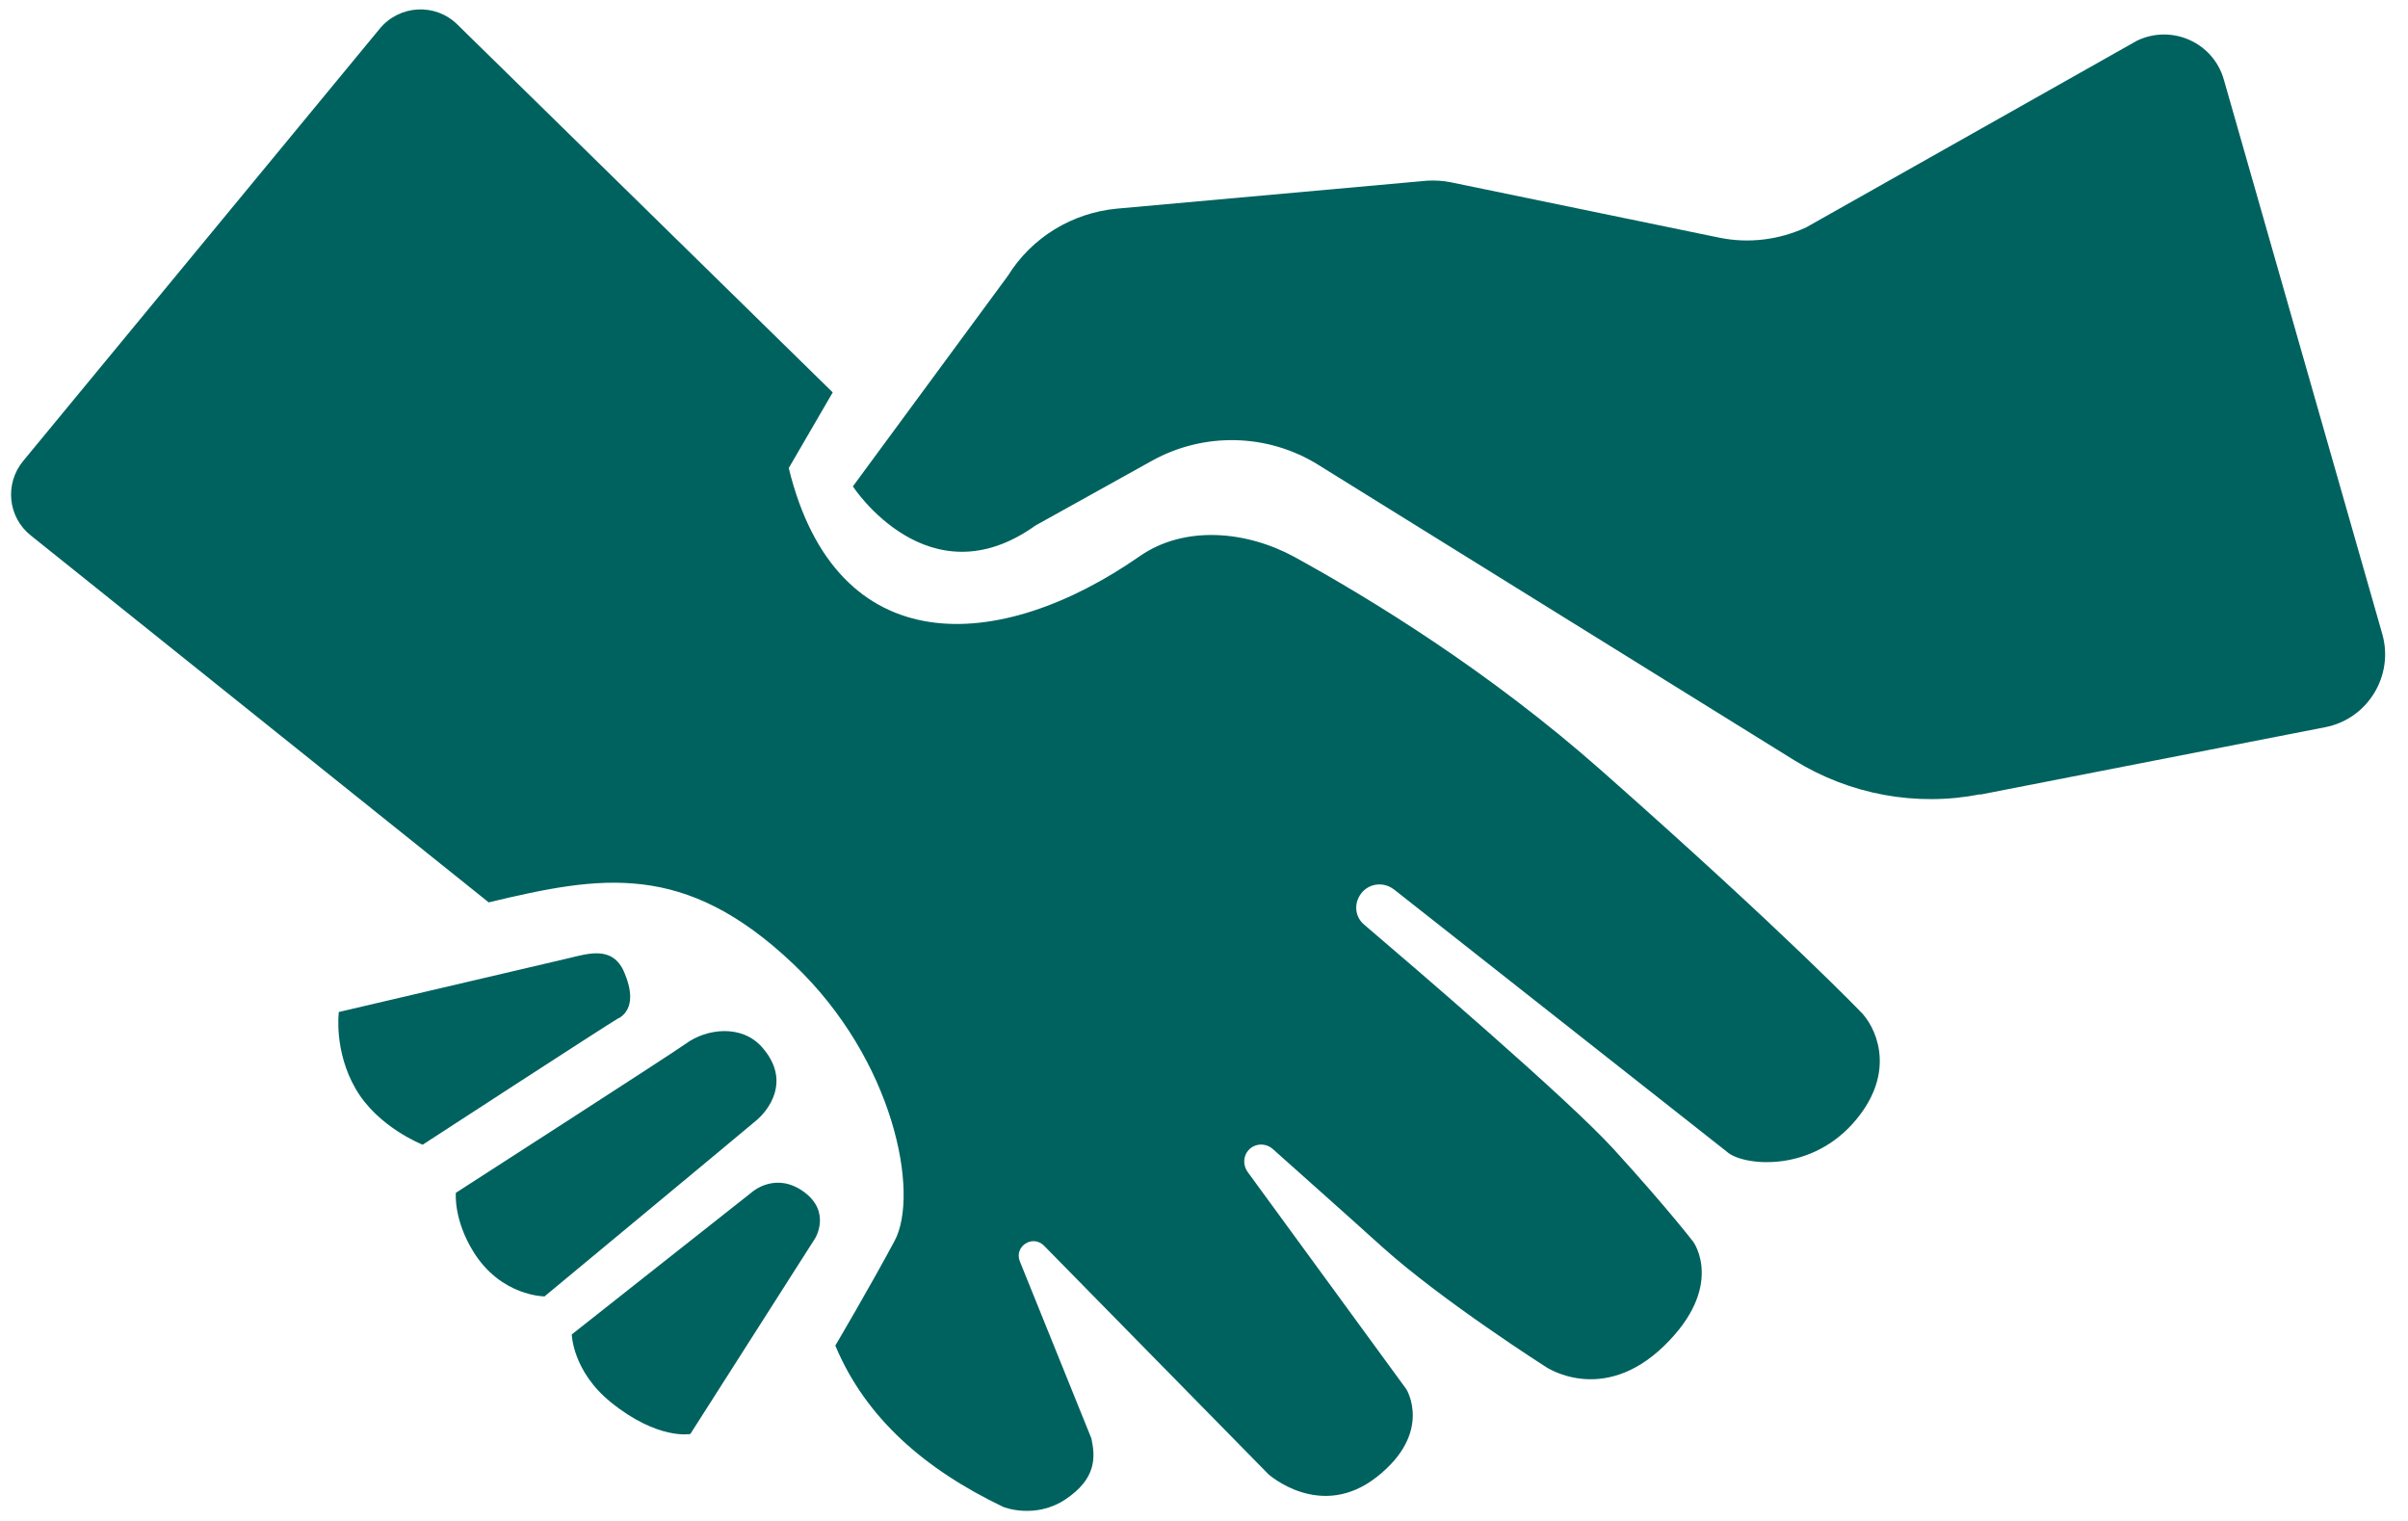 <?xml version="1.0" encoding="utf-8"?>
<svg xmlns="http://www.w3.org/2000/svg" width="38" height="24" viewBox="0 0 38 24" fill="none">
<path d="M9.765 16.063C9.5 16.222 6.67 18.063 6.67 18.063C6.67 18.063 5.959 17.786 5.612 17.18C5.265 16.581 5.347 15.969 5.347 15.969C5.347 15.969 8.641 15.198 8.965 15.122C9.288 15.045 9.665 14.922 9.847 15.333C9.959 15.592 10.023 15.91 9.765 16.069V16.063ZM8.6 20.451C8.6 20.451 11.77 17.822 11.935 17.68C12.106 17.539 12.506 17.063 12.023 16.522C11.706 16.163 11.153 16.227 10.823 16.469C10.576 16.645 7.194 18.822 7.194 18.822C7.194 18.822 7.153 19.239 7.47 19.751C7.906 20.457 8.594 20.457 8.594 20.457L8.6 20.451ZM9.023 21.057C9.023 21.057 9.035 21.639 9.641 22.128C10.382 22.727 10.894 22.628 10.894 22.628L12.864 19.539C12.864 19.539 13.123 19.122 12.682 18.804C12.241 18.486 11.876 18.804 11.876 18.804L9.023 21.057ZM21.988 14.027L27.253 18.175C27.482 18.386 28.523 18.522 29.235 17.733C29.912 16.98 29.647 16.286 29.394 15.998C29.394 15.998 28.212 14.757 25.276 12.163C23.488 10.581 21.612 9.439 20.423 8.786C19.665 8.375 18.694 8.286 17.988 8.775C15.776 10.316 13.2 10.469 12.447 7.386L13.141 6.192L7.217 0.386C6.87 0.045 6.306 0.075 5.994 0.451L0.365 7.275C0.07 7.633 0.123 8.163 0.488 8.451L7.712 14.239C9.482 13.816 10.8 13.581 12.518 15.21C14.123 16.733 14.512 18.845 14.117 19.581C13.723 20.316 13.182 21.233 13.182 21.233C13.659 22.375 14.594 23.186 15.835 23.78C15.835 23.78 16.335 23.98 16.817 23.657C17.3 23.333 17.288 22.998 17.223 22.698L16.094 19.904C16 19.669 16.294 19.475 16.476 19.657L20.017 23.263C20.017 23.263 20.841 24.004 21.729 23.304C22.617 22.604 22.194 21.922 22.194 21.922L19.688 18.492C19.612 18.386 19.617 18.239 19.706 18.145C19.806 18.039 19.97 18.033 20.082 18.128C20.47 18.475 21.1 19.033 21.817 19.68C22.759 20.527 24.394 21.569 24.394 21.569C24.394 21.569 25.288 22.18 26.259 21.239C27.229 20.298 26.723 19.598 26.723 19.598C26.723 19.598 26.323 19.075 25.465 18.133C24.741 17.339 22.288 15.239 21.529 14.592C21.394 14.48 21.364 14.292 21.453 14.139C21.564 13.945 21.817 13.898 21.994 14.033L21.988 14.027ZM31.247 12.539L36.694 11.475C37.364 11.345 37.782 10.663 37.594 10.004L35.094 1.257C34.929 0.675 34.282 0.38 33.729 0.639L28.506 3.586C28.076 3.786 27.594 3.845 27.135 3.751L22.888 2.875C22.77 2.851 22.647 2.845 22.523 2.851L17.629 3.292C16.923 3.357 16.282 3.745 15.906 4.351L13.459 7.675C13.459 7.675 14.647 9.504 16.341 8.292L18.182 7.269C19 6.816 20.006 6.839 20.8 7.333L28.317 11.998C29.194 12.539 30.241 12.733 31.253 12.533L31.247 12.539Z" fill="#00625F"/>
</svg>